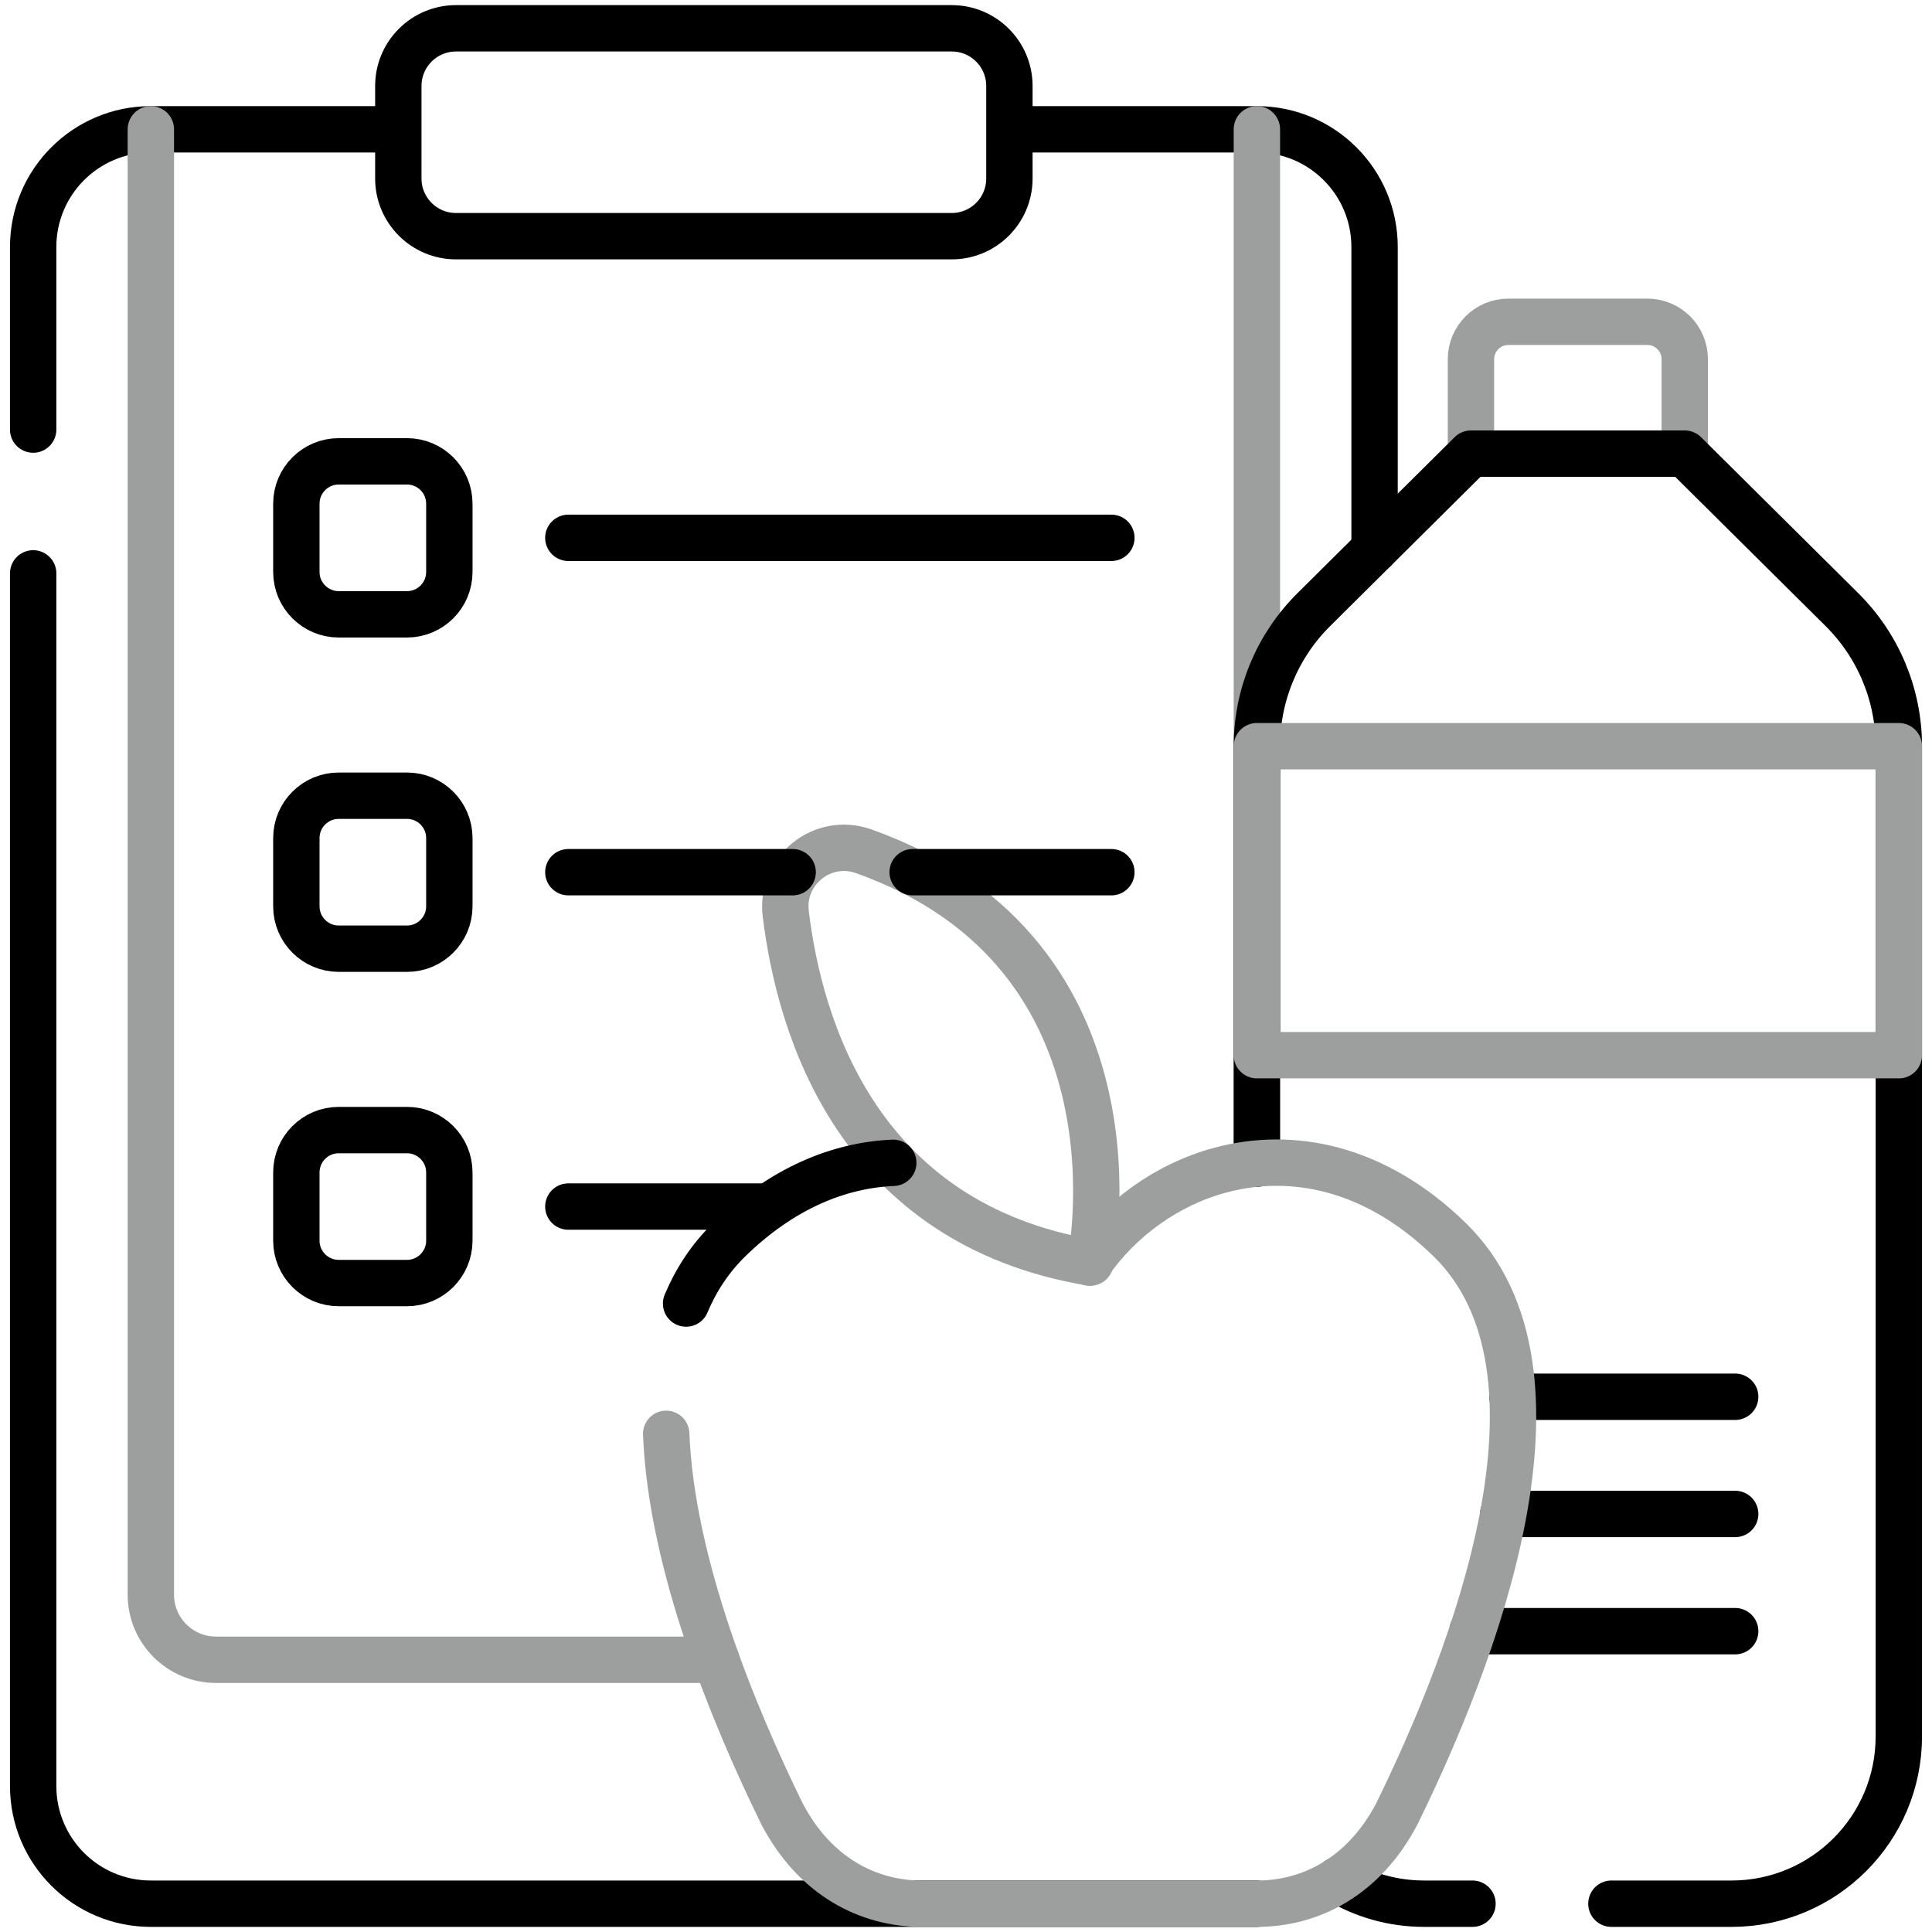 <svg width="250" height="250" viewBox="0 0 250 250" fill="none" xmlns="http://www.w3.org/2000/svg">
<path d="M4.292 55.588V31.96C4.292 23.55 11.11 16.733 19.52 16.733H51.543M162.641 246.338H19.519C11.109 246.338 4.292 239.521 4.292 231.111V74.194M130.617 16.733H162.641C171.05 16.733 177.868 23.55 177.868 31.96V71.082M123.152 30.562H59.008C54.885 30.562 51.543 27.22 51.543 23.097V11.127C51.543 7.004 54.885 3.662 59.008 3.662H123.152C127.275 3.662 130.617 7.004 130.617 11.127V23.097C130.617 27.22 127.275 30.562 123.152 30.562Z" stroke="black" stroke-width="6" stroke-miterlimit="10" stroke-linecap="round" stroke-linejoin="round"/>
<path d="M92.677 214.771H27.944C23.291 214.771 19.519 211 19.519 206.346V16.732M162.64 16.732V150.565M213.165 41.64H195.185C192.51 41.64 190.342 43.808 190.342 46.483V58.701H218.007V46.483C218.007 43.809 215.839 41.64 213.165 41.64ZM141.093 163.374C141.093 163.374 149.345 123.52 111.759 110.154C106.437 108.262 100.992 112.633 101.675 118.239C103.478 133.044 111.008 158.296 141.093 163.374Z" stroke="#9D9E9E" stroke-width="6" stroke-miterlimit="10" stroke-linecap="round" stroke-linejoin="round"/>
<path d="M73.543 69.595H143.811M118.097 112.862H143.811M73.543 112.862H102.571M73.543 156.129H99.517M195.716 180.739H224.533M194.524 195.906H224.533M190.54 211.073H224.533M190.54 246.338H184.291C180.229 246.338 176.429 245.22 173.181 243.275M162.64 150.566V96.558C162.64 89.922 165.291 83.564 169.999 78.892L190.34 58.701H218.006L238.353 78.892C240.684 81.205 242.533 83.958 243.795 86.99C245.057 90.022 245.707 93.273 245.707 96.558V224.692C245.707 236.646 236.014 246.338 224.061 246.338H208.515M88.78 168.679C90.079 165.594 91.906 162.802 94.365 160.405C101.218 153.723 108.605 150.762 115.588 150.467M52.659 79.494H43.834C40.804 79.494 38.348 77.038 38.348 74.008V65.183C38.348 62.153 40.804 59.697 43.834 59.697H52.659C55.688 59.697 58.145 62.153 58.145 65.183V74.008C58.145 77.038 55.689 79.494 52.659 79.494ZM52.659 122.761H43.834C40.804 122.761 38.348 120.305 38.348 117.275V108.45C38.348 105.42 40.804 102.964 43.834 102.964H52.659C55.688 102.964 58.145 105.42 58.145 108.45V117.275C58.145 120.305 55.689 122.761 52.659 122.761ZM52.659 166.027H43.834C40.804 166.027 38.348 163.571 38.348 160.542V151.716C38.348 148.687 40.804 146.23 43.834 146.23H52.659C55.688 146.23 58.145 148.687 58.145 151.716V160.542C58.145 163.571 55.689 166.027 52.659 166.027Z" stroke="black" stroke-width="6" stroke-miterlimit="10" stroke-linecap="round" stroke-linejoin="round"/>
<path d="M140.972 163.375C144.937 157.711 150.947 153.297 157.866 151.427C167.061 148.937 177.856 150.924 187.578 160.406C205.083 177.472 190.625 214.596 180.742 234.728C176.489 242.823 169.614 246.339 162.642 246.339H119.302C112.329 246.339 105.454 242.823 101.201 234.728C94.957 222 86.879 202.482 86.205 185.535M162.641 96.559H245.708V136.542H162.641V96.559Z" stroke="#9D9E9E" stroke-width="6" stroke-miterlimit="10" stroke-linecap="round" stroke-linejoin="round"/>
</svg>
